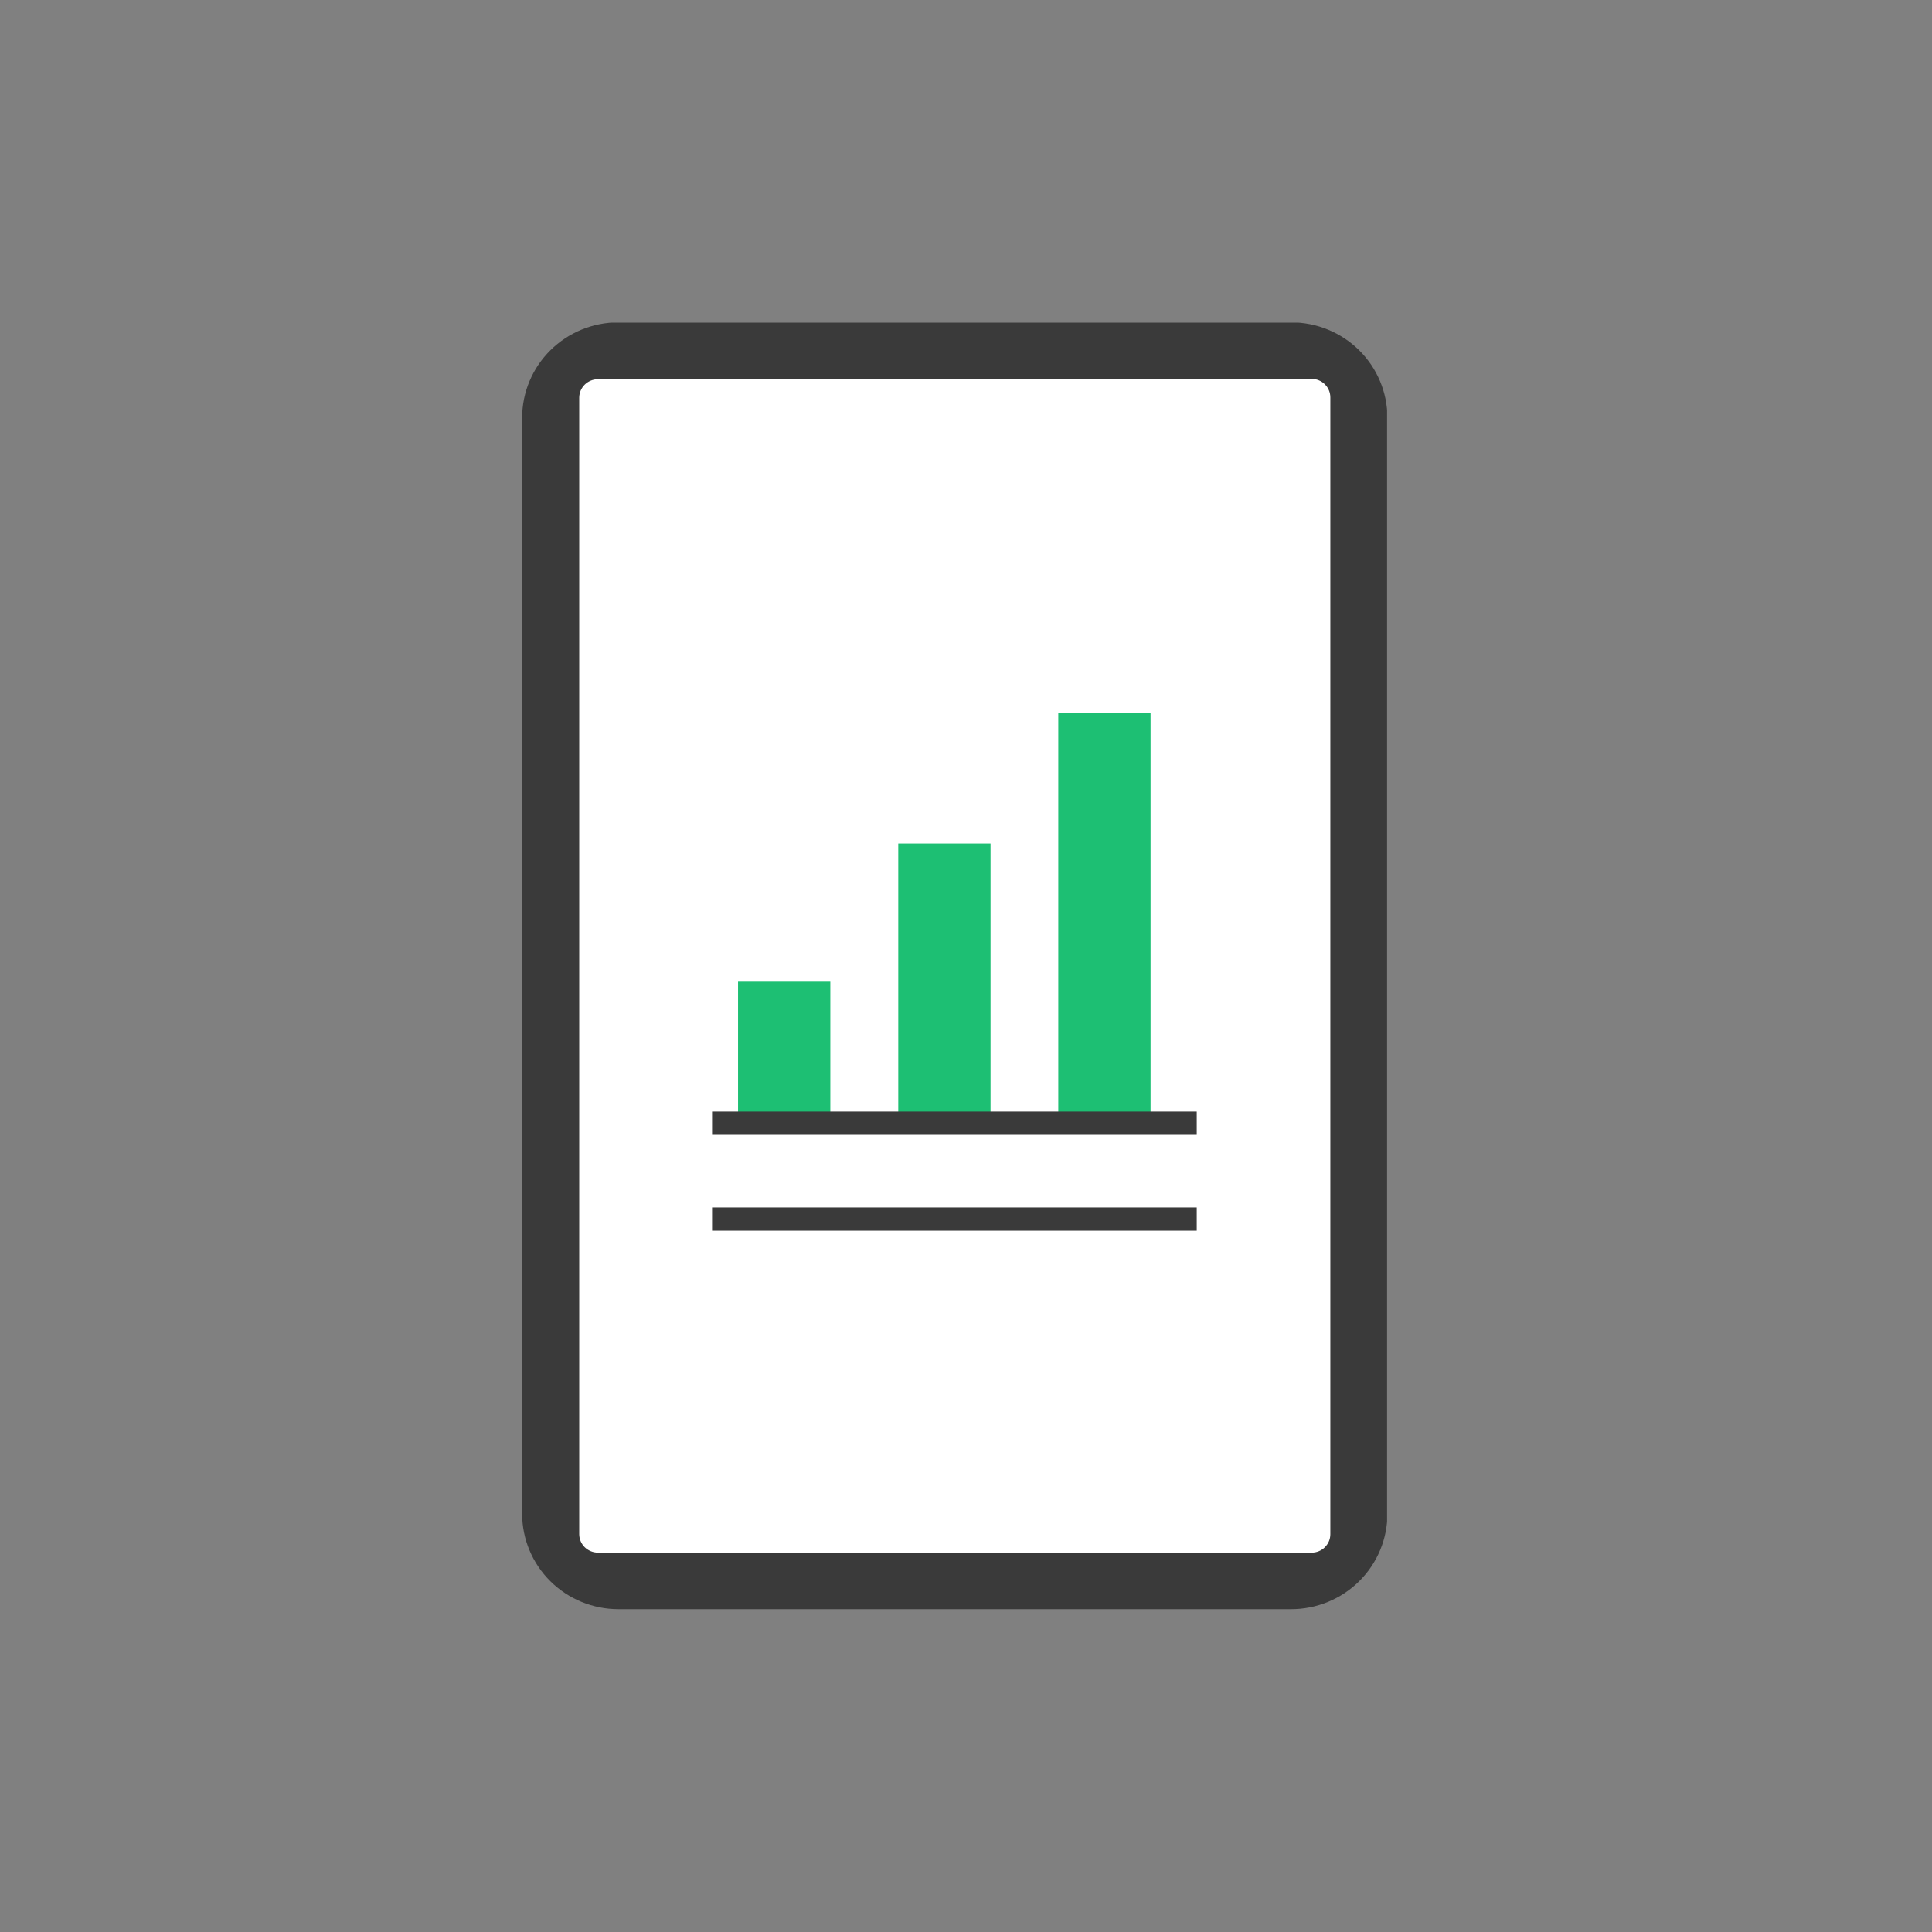 <svg width="81" height="81" viewBox="0 0 81 81" fill="none" xmlns="http://www.w3.org/2000/svg">
<rect x="0" y="0" width="81" height="81" fill="#808080" stroke="none"/>
<g clip-path="url(#clip0_2122_70448)">
<rect x="23.594" y="15.23" width="32.613" height="51.014" fill="white"/>
<path d="M54.123 67.465H25.929C24.859 67.465 23.833 67.045 23.076 66.296C22.319 65.547 21.892 64.531 21.891 63.471V17.509C21.892 16.45 22.319 15.434 23.076 14.685C23.833 13.936 24.859 13.516 25.929 13.516H54.136C55.205 13.517 56.23 13.939 56.985 14.687C57.741 15.436 58.166 16.451 58.168 17.509V63.459C58.169 63.985 58.065 64.506 57.862 64.993C57.659 65.479 57.361 65.921 56.985 66.294C56.61 66.666 56.163 66.961 55.672 67.162C55.181 67.363 54.655 67.466 54.123 67.465ZM25.07 15.899C24.863 15.899 24.664 15.98 24.516 16.125C24.369 16.27 24.285 16.466 24.284 16.672V64.322C24.285 64.527 24.369 64.724 24.516 64.869C24.664 65.013 24.863 65.095 25.07 65.095H54.995C55.097 65.095 55.199 65.075 55.293 65.036C55.388 64.997 55.474 64.94 55.546 64.868C55.619 64.796 55.676 64.711 55.716 64.618C55.755 64.524 55.775 64.423 55.775 64.322V16.659C55.775 16.454 55.693 16.258 55.546 16.113C55.4 15.968 55.202 15.886 54.995 15.886L25.07 15.899Z" fill="#3A3A3A"/>
<path d="M29.854 51.111H50.174" stroke="#3A3A3A" stroke-width="0.975" stroke-miterlimit="10"/>
<path d="M48.238 29.891H44.369V46.671H48.238V29.891Z" fill="#1DBF73"/>
<path d="M41.529 35.367H37.66V46.666H41.529V35.367Z" fill="#1DBF73"/>
<path d="M34.812 41.158H30.943V46.672H34.812V41.158Z" fill="#1DBF73"/>
<path d="M29.854 47.092H50.174" stroke="#3A3A3A" stroke-width="0.975" stroke-miterlimit="10"/>
</g>
<defs>
<clipPath id="clip0_2122_70448">
<rect width="36.277" height="53.943" fill="white" transform="translate(21.877 13.529)"/>
</clipPath>
</defs>
</svg>
